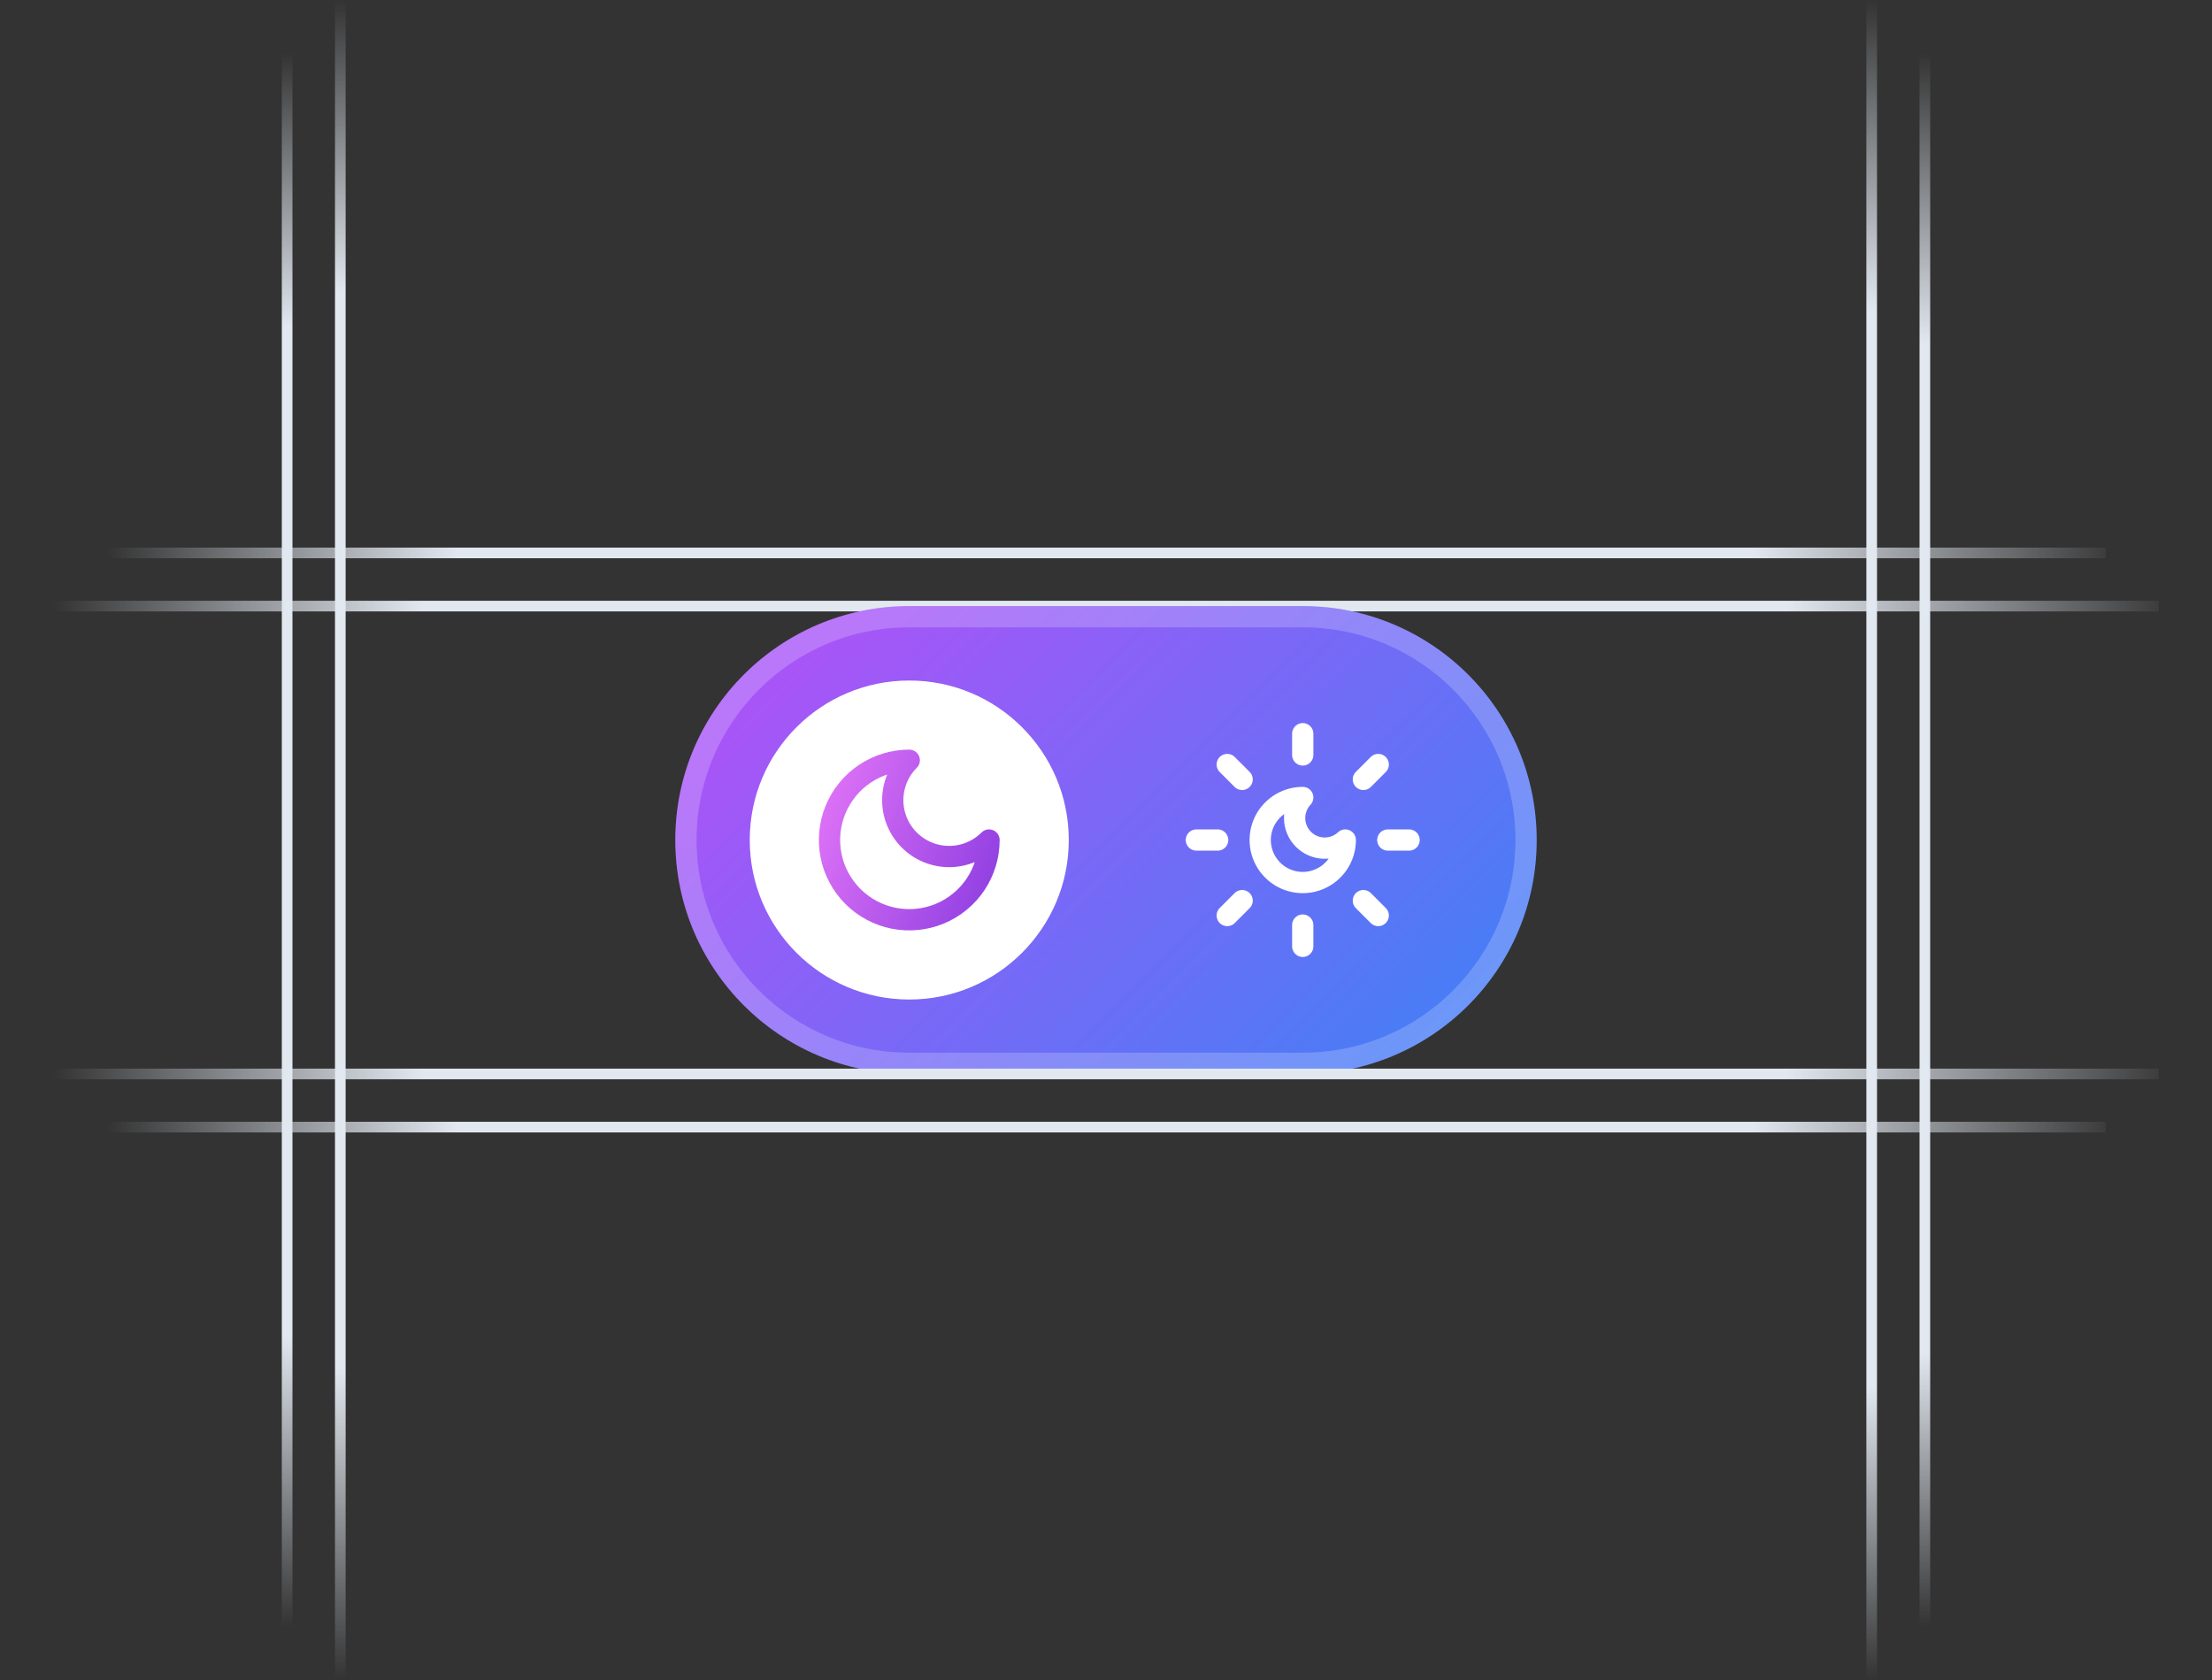 <svg width="208" height="158" viewBox="0 0 208 158" fill="none" xmlns="http://www.w3.org/2000/svg">
<rect x="0" y="0" width="208" height="158" fill="#333333" stroke="none"/>
<path d="M27 153L27 5" stroke="url(#paint0_linear_1904_652)"/>
<path d="M32 158L32 -5.24521e-06" stroke="url(#paint1_linear_1904_652)"/>
<path d="M176 0L176 158" stroke="url(#paint2_linear_1904_652)"/>
<path d="M181 5L181 153" stroke="url(#paint3_linear_1904_652)"/>
<path d="M10 52H198" stroke="url(#paint4_linear_1904_652)"/>
<path d="M5 57H203" stroke="url(#paint5_linear_1904_652)"/>
<path d="M63.5 79C63.5 66.85 73.35 57 85.5 57H122.5C134.65 57 144.5 66.85 144.5 79V79C144.5 91.15 134.65 101 122.5 101H85.5C73.35 101 63.5 91.15 63.5 79V79Z" fill="url(#paint6_linear_1904_652)"/>
<path d="M85.5 58H122.5C134.098 58 143.5 67.402 143.5 79C143.5 90.598 134.098 100 122.5 100H85.5C73.902 100 64.5 90.598 64.5 79C64.5 67.402 73.902 58 85.5 58Z" stroke="white" stroke-opacity="0.2" stroke-width="2"/>
<path d="M70.5 79C70.5 70.716 77.216 64 85.5 64V64C93.784 64 100.5 70.716 100.5 79V79C100.5 87.284 93.784 94 85.5 94V94C77.216 94 70.5 87.284 70.5 79V79Z" fill="white"/>
<path d="M85.5 71.5C84.505 72.495 83.947 73.844 83.947 75.25C83.947 76.656 84.505 78.005 85.5 79C86.495 79.995 87.844 80.553 89.25 80.553C90.656 80.553 92.005 79.995 93 79C93 80.483 92.56 81.933 91.736 83.167C90.912 84.4 89.741 85.361 88.37 85.929C87 86.497 85.492 86.645 84.037 86.356C82.582 86.067 81.246 85.352 80.197 84.303C79.148 83.254 78.433 81.918 78.144 80.463C77.855 79.008 78.003 77.5 78.571 76.13C79.139 74.759 80.1 73.588 81.333 72.764C82.567 71.94 84.017 71.5 85.5 71.5Z" stroke="url(#paint7_linear_1904_652)" stroke-width="2" stroke-linecap="round" stroke-linejoin="round"/>
<path d="M122.5 75C121.998 75.536 121.725 76.246 121.737 76.981C121.749 77.715 122.046 78.415 122.566 78.934C123.085 79.454 123.785 79.751 124.52 79.763C125.254 79.775 125.964 79.502 126.5 79C126.5 79.791 126.265 80.564 125.826 81.222C125.386 81.88 124.762 82.393 124.031 82.695C123.3 82.998 122.496 83.078 121.72 82.923C120.944 82.769 120.231 82.388 119.672 81.828C119.112 81.269 118.731 80.556 118.577 79.78C118.423 79.004 118.502 78.2 118.804 77.469C119.107 76.738 119.62 76.114 120.278 75.674C120.936 75.235 121.709 75 122.5 75Z" stroke="white" stroke-width="2" stroke-linecap="round" stroke-linejoin="round"/>
<path d="M122.5 69V71" stroke="white" stroke-width="2" stroke-linecap="round" stroke-linejoin="round"/>
<path d="M122.5 87V89" stroke="white" stroke-width="2" stroke-linecap="round" stroke-linejoin="round"/>
<path d="M115.4 71.9L116.8 73.3" stroke="white" stroke-width="2" stroke-linecap="round" stroke-linejoin="round"/>
<path d="M128.2 84.7L129.6 86.1" stroke="white" stroke-width="2" stroke-linecap="round" stroke-linejoin="round"/>
<path d="M112.5 79H114.5" stroke="white" stroke-width="2" stroke-linecap="round" stroke-linejoin="round"/>
<path d="M130.5 79H132.5" stroke="white" stroke-width="2" stroke-linecap="round" stroke-linejoin="round"/>
<path d="M116.8 84.7L115.4 86.1" stroke="white" stroke-width="2" stroke-linecap="round" stroke-linejoin="round"/>
<path d="M129.6 71.9L128.2 73.3" stroke="white" stroke-width="2" stroke-linecap="round" stroke-linejoin="round"/>
<path d="M5 101H203" stroke="url(#paint8_linear_1904_652)"/>
<path d="M10 106H198" stroke="url(#paint9_linear_1904_652)"/>
<defs>
<linearGradient id="paint0_linear_1904_652" x1="27.5" y1="153" x2="27.5" y2="5" gradientUnits="userSpaceOnUse">
<stop offset="0%" stop-color="#E2E8F0" stop-opacity="0"/>
<stop offset="0.185" stop-color="#E2E8F0"/>
<stop offset="0.826" stop-color="#E2E8F0"/>
<stop offset="1" stop-color="#E2E8F0" stop-opacity="0"/>
</linearGradient>
<linearGradient id="paint1_linear_1904_652" x1="32.5" y1="158" x2="32.5" y2="-2.74062e-08" gradientUnits="userSpaceOnUse">
<stop offset="0%" stop-color="#E2E8F0" stop-opacity="0"/>
<stop offset="0.185" stop-color="#E2E8F0"/>
<stop offset="0.826" stop-color="#E2E8F0"/>
<stop offset="1" stop-color="#E2E8F0" stop-opacity="0"/>
</linearGradient>
<linearGradient id="paint2_linear_1904_652" x1="176.5" y1="2.74063e-08" x2="176.5" y2="158" gradientUnits="userSpaceOnUse">
<stop offset="0%" stop-color="#E2E8F0" stop-opacity="0"/>
<stop offset="0.185" stop-color="#E2E8F0"/>
<stop offset="0.826" stop-color="#E2E8F0"/>
<stop offset="1" stop-color="#E2E8F0" stop-opacity="0"/>
</linearGradient>
<linearGradient id="paint3_linear_1904_652" x1="181.5" y1="5" x2="181.5" y2="153" gradientUnits="userSpaceOnUse">
<stop offset="0%" stop-color="#E2E8F0" stop-opacity="0"/>
<stop offset="0.185" stop-color="#E2E8F0"/>
<stop offset="0.826" stop-color="#E2E8F0"/>
<stop offset="1" stop-color="#E2E8F0" stop-opacity="0"/>
</linearGradient>
<linearGradient id="paint4_linear_1904_652" x1="199.899" y1="52.5" x2="10" y2="52.5" gradientUnits="userSpaceOnUse">
<stop offset="0%" stop-color="#E2E8F0" stop-opacity="0"/>
<stop offset="0.185" stop-color="#E2E8F0"/>
<stop offset="0.826" stop-color="#E2E8F0"/>
<stop offset="1" stop-color="#E2E8F0" stop-opacity="0"/>
</linearGradient>
<linearGradient id="paint5_linear_1904_652" x1="205" y1="57.5" x2="5" y2="57.5" gradientUnits="userSpaceOnUse">
<stop offset="0%" stop-color="#E2E8F0" stop-opacity="0"/>
<stop offset="0.185" stop-color="#E2E8F0"/>
<stop offset="0.826" stop-color="#E2E8F0"/>
<stop offset="1" stop-color="#E2E8F0" stop-opacity="0"/>
</linearGradient>
<linearGradient id="paint6_linear_1904_652" x1="75.534" y1="61.576" x2="128.741" y2="115.246" gradientUnits="userSpaceOnUse">
<stop offset="0%" stop-color="#A855F7"/>
<stop offset="1" stop-color="#3B82F6"/>
</linearGradient>
<linearGradient id="paint7_linear_1904_652" x1="76.457" y1="69.67" x2="104.088" y2="79.983" gradientUnits="userSpaceOnUse">
<stop offset="0%" stop-color="#E879F9"/>
<stop offset="1" stop-color="#6D28D9"/>
</linearGradient>
<linearGradient id="paint8_linear_1904_652" x1="205" y1="101.5" x2="5" y2="101.5" gradientUnits="userSpaceOnUse">
<stop offset="0%" stop-color="#E2E8F0" stop-opacity="0"/>
<stop offset="0.185" stop-color="#E2E8F0"/>
<stop offset="0.826" stop-color="#E2E8F0"/>
<stop offset="1" stop-color="#E2E8F0" stop-opacity="0"/>
</linearGradient>
<linearGradient id="paint9_linear_1904_652" x1="199.899" y1="106.5" x2="10" y2="106.5" gradientUnits="userSpaceOnUse">
<stop offset="0%" stop-color="#E2E8F0" stop-opacity="0"/>
<stop offset="0.185" stop-color="#E2E8F0"/>
<stop offset="0.826" stop-color="#E2E8F0"/>
<stop offset="1" stop-color="#E2E8F0" stop-opacity="0"/>
</linearGradient>
</defs>
</svg>

